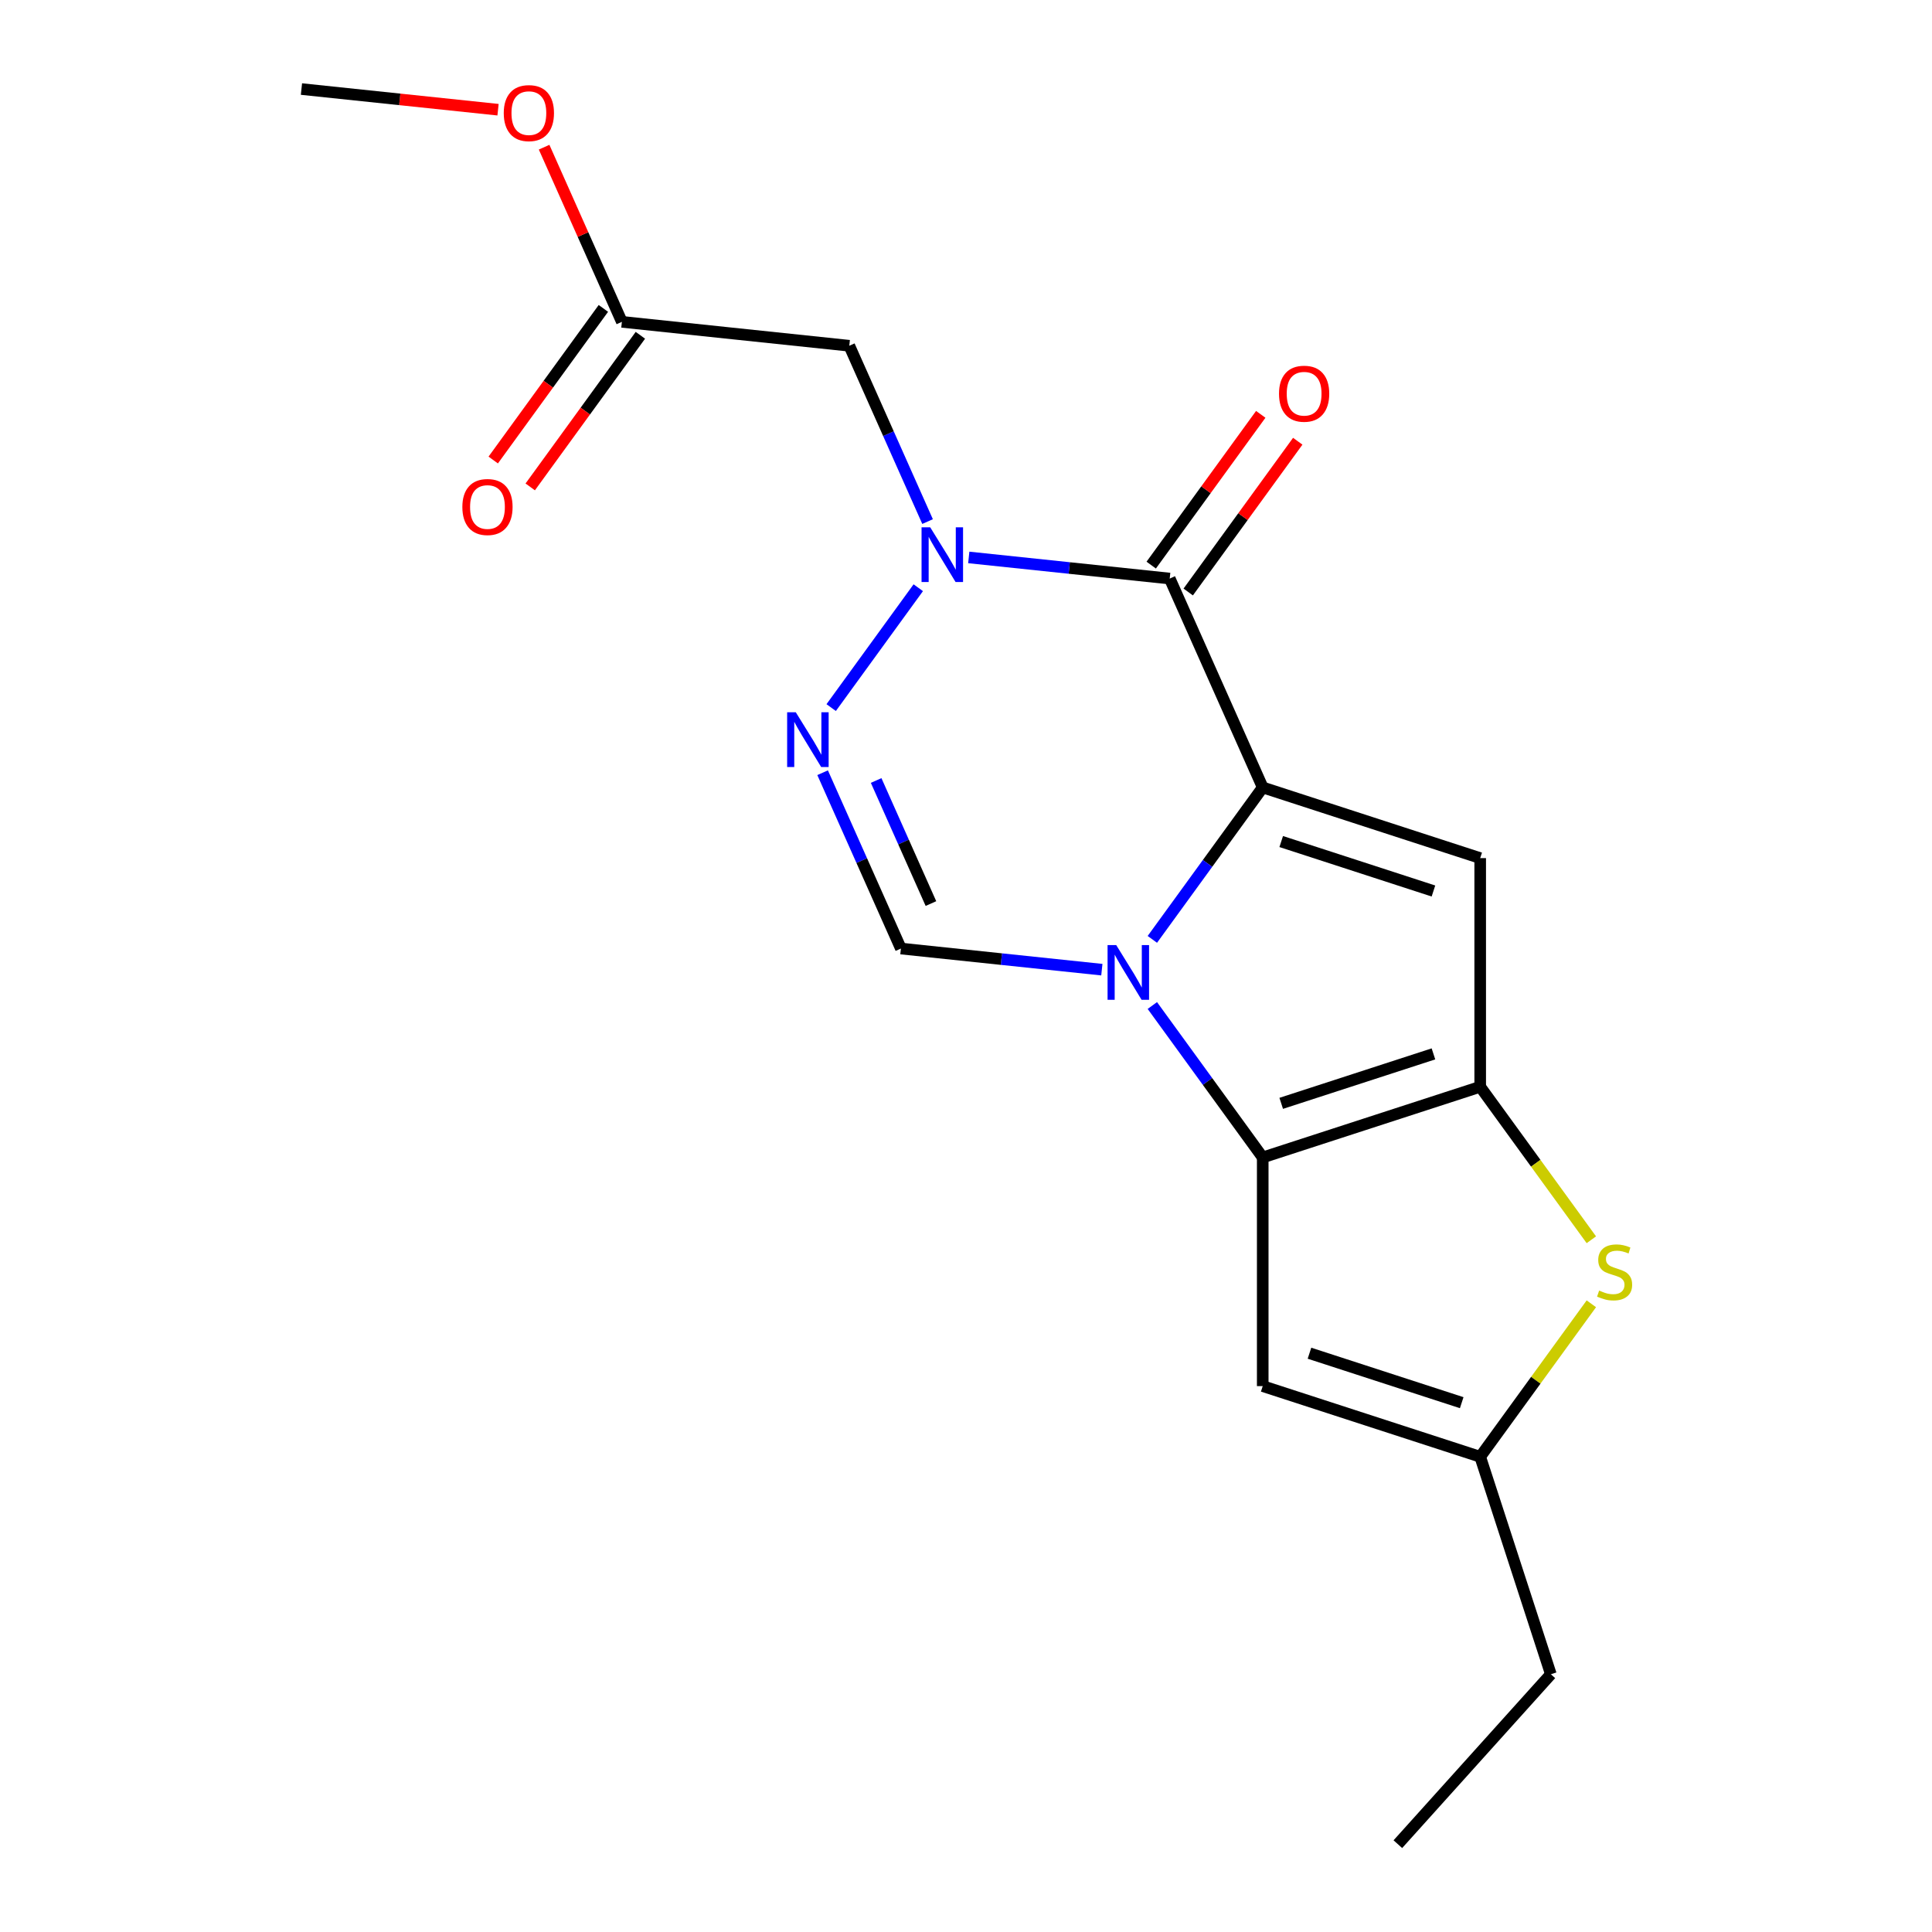 <?xml version='1.0' encoding='iso-8859-1'?>
<svg version='1.1' baseProfile='full'
              xmlns='http://www.w3.org/2000/svg'
                      xmlns:rdkit='http://www.rdkit.org/xml'
                      xmlns:xlink='http://www.w3.org/1999/xlink'
                  xml:space='preserve'
width='1000px' height='1000px' viewBox='0 0 1000 1000'>
<!-- END OF HEADER -->
<rect style='opacity:1.0;fill:#FFFFFF;stroke:none' width='1000' height='1000' x='0' y='0'> </rect>
<path class='bond-0' d='M 653.584,407.583 L 625.018,446.901' style='fill:none;fill-rule:evenodd;stroke:#000000;stroke-width:6px;stroke-linecap:butt;stroke-linejoin:miter;stroke-opacity:1' />
<path class='bond-0' d='M 625.018,446.901 L 596.452,486.218' style='fill:none;fill-rule:evenodd;stroke:#0000FF;stroke-width:6px;stroke-linecap:butt;stroke-linejoin:miter;stroke-opacity:1' />
<path class='bond-2' d='M 653.584,407.583 L 605.443,299.458' style='fill:none;fill-rule:evenodd;stroke:#000000;stroke-width:6px;stroke-linecap:butt;stroke-linejoin:miter;stroke-opacity:1' />
<path class='bond-5' d='M 653.584,407.583 L 766.149,444.158' style='fill:none;fill-rule:evenodd;stroke:#000000;stroke-width:6px;stroke-linecap:butt;stroke-linejoin:miter;stroke-opacity:1' />
<path class='bond-5' d='M 663.154,435.583 L 741.949,461.185' style='fill:none;fill-rule:evenodd;stroke:#000000;stroke-width:6px;stroke-linecap:butt;stroke-linejoin:miter;stroke-opacity:1' />
<path class='bond-1' d='M 596.452,520.456 L 625.018,559.773' style='fill:none;fill-rule:evenodd;stroke:#0000FF;stroke-width:6px;stroke-linecap:butt;stroke-linejoin:miter;stroke-opacity:1' />
<path class='bond-1' d='M 625.018,559.773 L 653.584,599.091' style='fill:none;fill-rule:evenodd;stroke:#000000;stroke-width:6px;stroke-linecap:butt;stroke-linejoin:miter;stroke-opacity:1' />
<path class='bond-7' d='M 570.316,501.897 L 518.31,496.431' style='fill:none;fill-rule:evenodd;stroke:#0000FF;stroke-width:6px;stroke-linecap:butt;stroke-linejoin:miter;stroke-opacity:1' />
<path class='bond-7' d='M 518.31,496.431 L 466.305,490.965' style='fill:none;fill-rule:evenodd;stroke:#000000;stroke-width:6px;stroke-linecap:butt;stroke-linejoin:miter;stroke-opacity:1' />
<path class='bond-9' d='M 653.584,599.091 L 653.584,717.449' style='fill:none;fill-rule:evenodd;stroke:#000000;stroke-width:6px;stroke-linecap:butt;stroke-linejoin:miter;stroke-opacity:1' />
<path class='bond-19' d='M 653.584,599.091 L 766.149,562.516' style='fill:none;fill-rule:evenodd;stroke:#000000;stroke-width:6px;stroke-linecap:butt;stroke-linejoin:miter;stroke-opacity:1' />
<path class='bond-19' d='M 663.154,571.091 L 741.949,545.489' style='fill:none;fill-rule:evenodd;stroke:#000000;stroke-width:6px;stroke-linecap:butt;stroke-linejoin:miter;stroke-opacity:1' />
<path class='bond-4' d='M 605.443,299.458 L 553.438,293.992' style='fill:none;fill-rule:evenodd;stroke:#000000;stroke-width:6px;stroke-linecap:butt;stroke-linejoin:miter;stroke-opacity:1' />
<path class='bond-4' d='M 553.438,293.992 L 501.433,288.526' style='fill:none;fill-rule:evenodd;stroke:#0000FF;stroke-width:6px;stroke-linecap:butt;stroke-linejoin:miter;stroke-opacity:1' />
<path class='bond-13' d='M 615.019,306.415 L 643.366,267.398' style='fill:none;fill-rule:evenodd;stroke:#000000;stroke-width:6px;stroke-linecap:butt;stroke-linejoin:miter;stroke-opacity:1' />
<path class='bond-13' d='M 643.366,267.398 L 671.714,228.38' style='fill:none;fill-rule:evenodd;stroke:#FF0000;stroke-width:6px;stroke-linecap:butt;stroke-linejoin:miter;stroke-opacity:1' />
<path class='bond-13' d='M 595.868,292.501 L 624.216,253.484' style='fill:none;fill-rule:evenodd;stroke:#000000;stroke-width:6px;stroke-linecap:butt;stroke-linejoin:miter;stroke-opacity:1' />
<path class='bond-13' d='M 624.216,253.484 L 652.563,214.466' style='fill:none;fill-rule:evenodd;stroke:#FF0000;stroke-width:6px;stroke-linecap:butt;stroke-linejoin:miter;stroke-opacity:1' />
<path class='bond-3' d='M 766.149,562.516 L 766.149,444.158' style='fill:none;fill-rule:evenodd;stroke:#000000;stroke-width:6px;stroke-linecap:butt;stroke-linejoin:miter;stroke-opacity:1' />
<path class='bond-8' d='M 766.149,562.516 L 794.914,602.108' style='fill:none;fill-rule:evenodd;stroke:#000000;stroke-width:6px;stroke-linecap:butt;stroke-linejoin:miter;stroke-opacity:1' />
<path class='bond-8' d='M 794.914,602.108 L 823.679,641.699' style='fill:none;fill-rule:evenodd;stroke:#CCCC00;stroke-width:6px;stroke-linecap:butt;stroke-linejoin:miter;stroke-opacity:1' />
<path class='bond-6' d='M 475.296,304.205 L 430.218,366.25' style='fill:none;fill-rule:evenodd;stroke:#0000FF;stroke-width:6px;stroke-linecap:butt;stroke-linejoin:miter;stroke-opacity:1' />
<path class='bond-10' d='M 480.112,269.967 L 459.852,224.464' style='fill:none;fill-rule:evenodd;stroke:#0000FF;stroke-width:6px;stroke-linecap:butt;stroke-linejoin:miter;stroke-opacity:1' />
<path class='bond-10' d='M 459.852,224.464 L 439.593,178.961' style='fill:none;fill-rule:evenodd;stroke:#000000;stroke-width:6px;stroke-linecap:butt;stroke-linejoin:miter;stroke-opacity:1' />
<path class='bond-20' d='M 425.786,399.959 L 446.046,445.462' style='fill:none;fill-rule:evenodd;stroke:#0000FF;stroke-width:6px;stroke-linecap:butt;stroke-linejoin:miter;stroke-opacity:1' />
<path class='bond-20' d='M 446.046,445.462 L 466.305,490.965' style='fill:none;fill-rule:evenodd;stroke:#000000;stroke-width:6px;stroke-linecap:butt;stroke-linejoin:miter;stroke-opacity:1' />
<path class='bond-20' d='M 453.489,403.982 L 467.671,435.834' style='fill:none;fill-rule:evenodd;stroke:#0000FF;stroke-width:6px;stroke-linecap:butt;stroke-linejoin:miter;stroke-opacity:1' />
<path class='bond-20' d='M 467.671,435.834 L 481.852,467.686' style='fill:none;fill-rule:evenodd;stroke:#000000;stroke-width:6px;stroke-linecap:butt;stroke-linejoin:miter;stroke-opacity:1' />
<path class='bond-11' d='M 823.679,674.84 L 794.914,714.431' style='fill:none;fill-rule:evenodd;stroke:#CCCC00;stroke-width:6px;stroke-linecap:butt;stroke-linejoin:miter;stroke-opacity:1' />
<path class='bond-11' d='M 794.914,714.431 L 766.149,754.023' style='fill:none;fill-rule:evenodd;stroke:#000000;stroke-width:6px;stroke-linecap:butt;stroke-linejoin:miter;stroke-opacity:1' />
<path class='bond-21' d='M 653.584,717.449 L 766.149,754.023' style='fill:none;fill-rule:evenodd;stroke:#000000;stroke-width:6px;stroke-linecap:butt;stroke-linejoin:miter;stroke-opacity:1' />
<path class='bond-21' d='M 677.783,700.422 L 756.579,726.024' style='fill:none;fill-rule:evenodd;stroke:#000000;stroke-width:6px;stroke-linecap:butt;stroke-linejoin:miter;stroke-opacity:1' />
<path class='bond-12' d='M 439.593,178.961 L 321.883,166.589' style='fill:none;fill-rule:evenodd;stroke:#000000;stroke-width:6px;stroke-linecap:butt;stroke-linejoin:miter;stroke-opacity:1' />
<path class='bond-16' d='M 766.149,754.023 L 802.723,866.588' style='fill:none;fill-rule:evenodd;stroke:#000000;stroke-width:6px;stroke-linecap:butt;stroke-linejoin:miter;stroke-opacity:1' />
<path class='bond-14' d='M 312.308,159.632 L 283.8,198.869' style='fill:none;fill-rule:evenodd;stroke:#000000;stroke-width:6px;stroke-linecap:butt;stroke-linejoin:miter;stroke-opacity:1' />
<path class='bond-14' d='M 283.8,198.869 L 255.293,238.107' style='fill:none;fill-rule:evenodd;stroke:#FF0000;stroke-width:6px;stroke-linecap:butt;stroke-linejoin:miter;stroke-opacity:1' />
<path class='bond-14' d='M 331.459,173.546 L 302.951,212.783' style='fill:none;fill-rule:evenodd;stroke:#000000;stroke-width:6px;stroke-linecap:butt;stroke-linejoin:miter;stroke-opacity:1' />
<path class='bond-14' d='M 302.951,212.783 L 274.444,252.021' style='fill:none;fill-rule:evenodd;stroke:#FF0000;stroke-width:6px;stroke-linecap:butt;stroke-linejoin:miter;stroke-opacity:1' />
<path class='bond-15' d='M 321.883,166.589 L 301.758,121.386' style='fill:none;fill-rule:evenodd;stroke:#000000;stroke-width:6px;stroke-linecap:butt;stroke-linejoin:miter;stroke-opacity:1' />
<path class='bond-15' d='M 301.758,121.386 L 281.632,76.183' style='fill:none;fill-rule:evenodd;stroke:#FF0000;stroke-width:6px;stroke-linecap:butt;stroke-linejoin:miter;stroke-opacity:1' />
<path class='bond-17' d='M 257.784,56.786 L 206.909,51.439' style='fill:none;fill-rule:evenodd;stroke:#FF0000;stroke-width:6px;stroke-linecap:butt;stroke-linejoin:miter;stroke-opacity:1' />
<path class='bond-17' d='M 206.909,51.439 L 156.033,46.092' style='fill:none;fill-rule:evenodd;stroke:#000000;stroke-width:6px;stroke-linecap:butt;stroke-linejoin:miter;stroke-opacity:1' />
<path class='bond-18' d='M 802.723,866.588 L 723.527,954.545' style='fill:none;fill-rule:evenodd;stroke:#000000;stroke-width:6px;stroke-linecap:butt;stroke-linejoin:miter;stroke-opacity:1' />
<path  class='atom-1' d='M 577.755 489.177
L 587.035 504.177
Q 587.955 505.657, 589.435 508.337
Q 590.915 511.017, 590.995 511.177
L 590.995 489.177
L 594.755 489.177
L 594.755 517.497
L 590.875 517.497
L 580.915 501.097
Q 579.755 499.177, 578.515 496.977
Q 577.315 494.777, 576.955 494.097
L 576.955 517.497
L 573.275 517.497
L 573.275 489.177
L 577.755 489.177
' fill='#0000FF'/>
<path  class='atom-5' d='M 481.474 272.926
L 490.754 287.926
Q 491.674 289.406, 493.154 292.086
Q 494.634 294.766, 494.714 294.926
L 494.714 272.926
L 498.474 272.926
L 498.474 301.246
L 494.594 301.246
L 484.634 284.846
Q 483.474 282.926, 482.234 280.726
Q 481.034 278.526, 480.674 277.846
L 480.674 301.246
L 476.994 301.246
L 476.994 272.926
L 481.474 272.926
' fill='#0000FF'/>
<path  class='atom-7' d='M 411.905 368.68
L 421.185 383.68
Q 422.105 385.16, 423.585 387.84
Q 425.065 390.52, 425.145 390.68
L 425.145 368.68
L 428.905 368.68
L 428.905 397
L 425.025 397
L 415.065 380.6
Q 413.905 378.68, 412.665 376.48
Q 411.465 374.28, 411.105 373.6
L 411.105 397
L 407.425 397
L 407.425 368.68
L 411.905 368.68
' fill='#0000FF'/>
<path  class='atom-9' d='M 827.718 667.99
Q 828.038 668.11, 829.358 668.67
Q 830.678 669.23, 832.118 669.59
Q 833.598 669.91, 835.038 669.91
Q 837.718 669.91, 839.278 668.63
Q 840.838 667.31, 840.838 665.03
Q 840.838 663.47, 840.038 662.51
Q 839.278 661.55, 838.078 661.03
Q 836.878 660.51, 834.878 659.91
Q 832.358 659.15, 830.838 658.43
Q 829.358 657.71, 828.278 656.19
Q 827.238 654.67, 827.238 652.11
Q 827.238 648.55, 829.638 646.35
Q 832.078 644.15, 836.878 644.15
Q 840.158 644.15, 843.878 645.71
L 842.958 648.79
Q 839.558 647.39, 836.998 647.39
Q 834.238 647.39, 832.718 648.55
Q 831.198 649.67, 831.238 651.63
Q 831.238 653.15, 831.998 654.07
Q 832.798 654.99, 833.918 655.51
Q 835.078 656.03, 836.998 656.63
Q 839.558 657.43, 841.078 658.23
Q 842.598 659.03, 843.678 660.67
Q 844.798 662.27, 844.798 665.03
Q 844.798 668.95, 842.158 671.07
Q 839.558 673.15, 835.198 673.15
Q 832.678 673.15, 830.758 672.59
Q 828.878 672.07, 826.638 671.15
L 827.718 667.99
' fill='#CCCC00'/>
<path  class='atom-14' d='M 662.012 203.784
Q 662.012 196.984, 665.372 193.184
Q 668.732 189.384, 675.012 189.384
Q 681.292 189.384, 684.652 193.184
Q 688.012 196.984, 688.012 203.784
Q 688.012 210.664, 684.612 214.584
Q 681.212 218.464, 675.012 218.464
Q 668.772 218.464, 665.372 214.584
Q 662.012 210.704, 662.012 203.784
M 675.012 215.264
Q 679.332 215.264, 681.652 212.384
Q 684.012 209.464, 684.012 203.784
Q 684.012 198.224, 681.652 195.424
Q 679.332 192.584, 675.012 192.584
Q 670.692 192.584, 668.332 195.384
Q 666.012 198.184, 666.012 203.784
Q 666.012 209.504, 668.332 212.384
Q 670.692 215.264, 675.012 215.264
' fill='#FF0000'/>
<path  class='atom-15' d='M 239.314 262.423
Q 239.314 255.623, 242.674 251.823
Q 246.034 248.023, 252.314 248.023
Q 258.594 248.023, 261.954 251.823
Q 265.314 255.623, 265.314 262.423
Q 265.314 269.303, 261.914 273.223
Q 258.514 277.103, 252.314 277.103
Q 246.074 277.103, 242.674 273.223
Q 239.314 269.343, 239.314 262.423
M 252.314 273.903
Q 256.634 273.903, 258.954 271.023
Q 261.314 268.103, 261.314 262.423
Q 261.314 256.863, 258.954 254.063
Q 256.634 251.223, 252.314 251.223
Q 247.994 251.223, 245.634 254.023
Q 243.314 256.823, 243.314 262.423
Q 243.314 268.143, 245.634 271.023
Q 247.994 273.903, 252.314 273.903
' fill='#FF0000'/>
<path  class='atom-16' d='M 260.743 58.544
Q 260.743 51.744, 264.103 47.944
Q 267.463 44.144, 273.743 44.144
Q 280.023 44.144, 283.383 47.944
Q 286.743 51.744, 286.743 58.544
Q 286.743 65.424, 283.343 69.344
Q 279.943 73.224, 273.743 73.224
Q 267.503 73.224, 264.103 69.344
Q 260.743 65.464, 260.743 58.544
M 273.743 70.024
Q 278.063 70.024, 280.383 67.144
Q 282.743 64.224, 282.743 58.544
Q 282.743 52.984, 280.383 50.184
Q 278.063 47.344, 273.743 47.344
Q 269.423 47.344, 267.063 50.144
Q 264.743 52.944, 264.743 58.544
Q 264.743 64.264, 267.063 67.144
Q 269.423 70.024, 273.743 70.024
' fill='#FF0000'/>
</svg>
